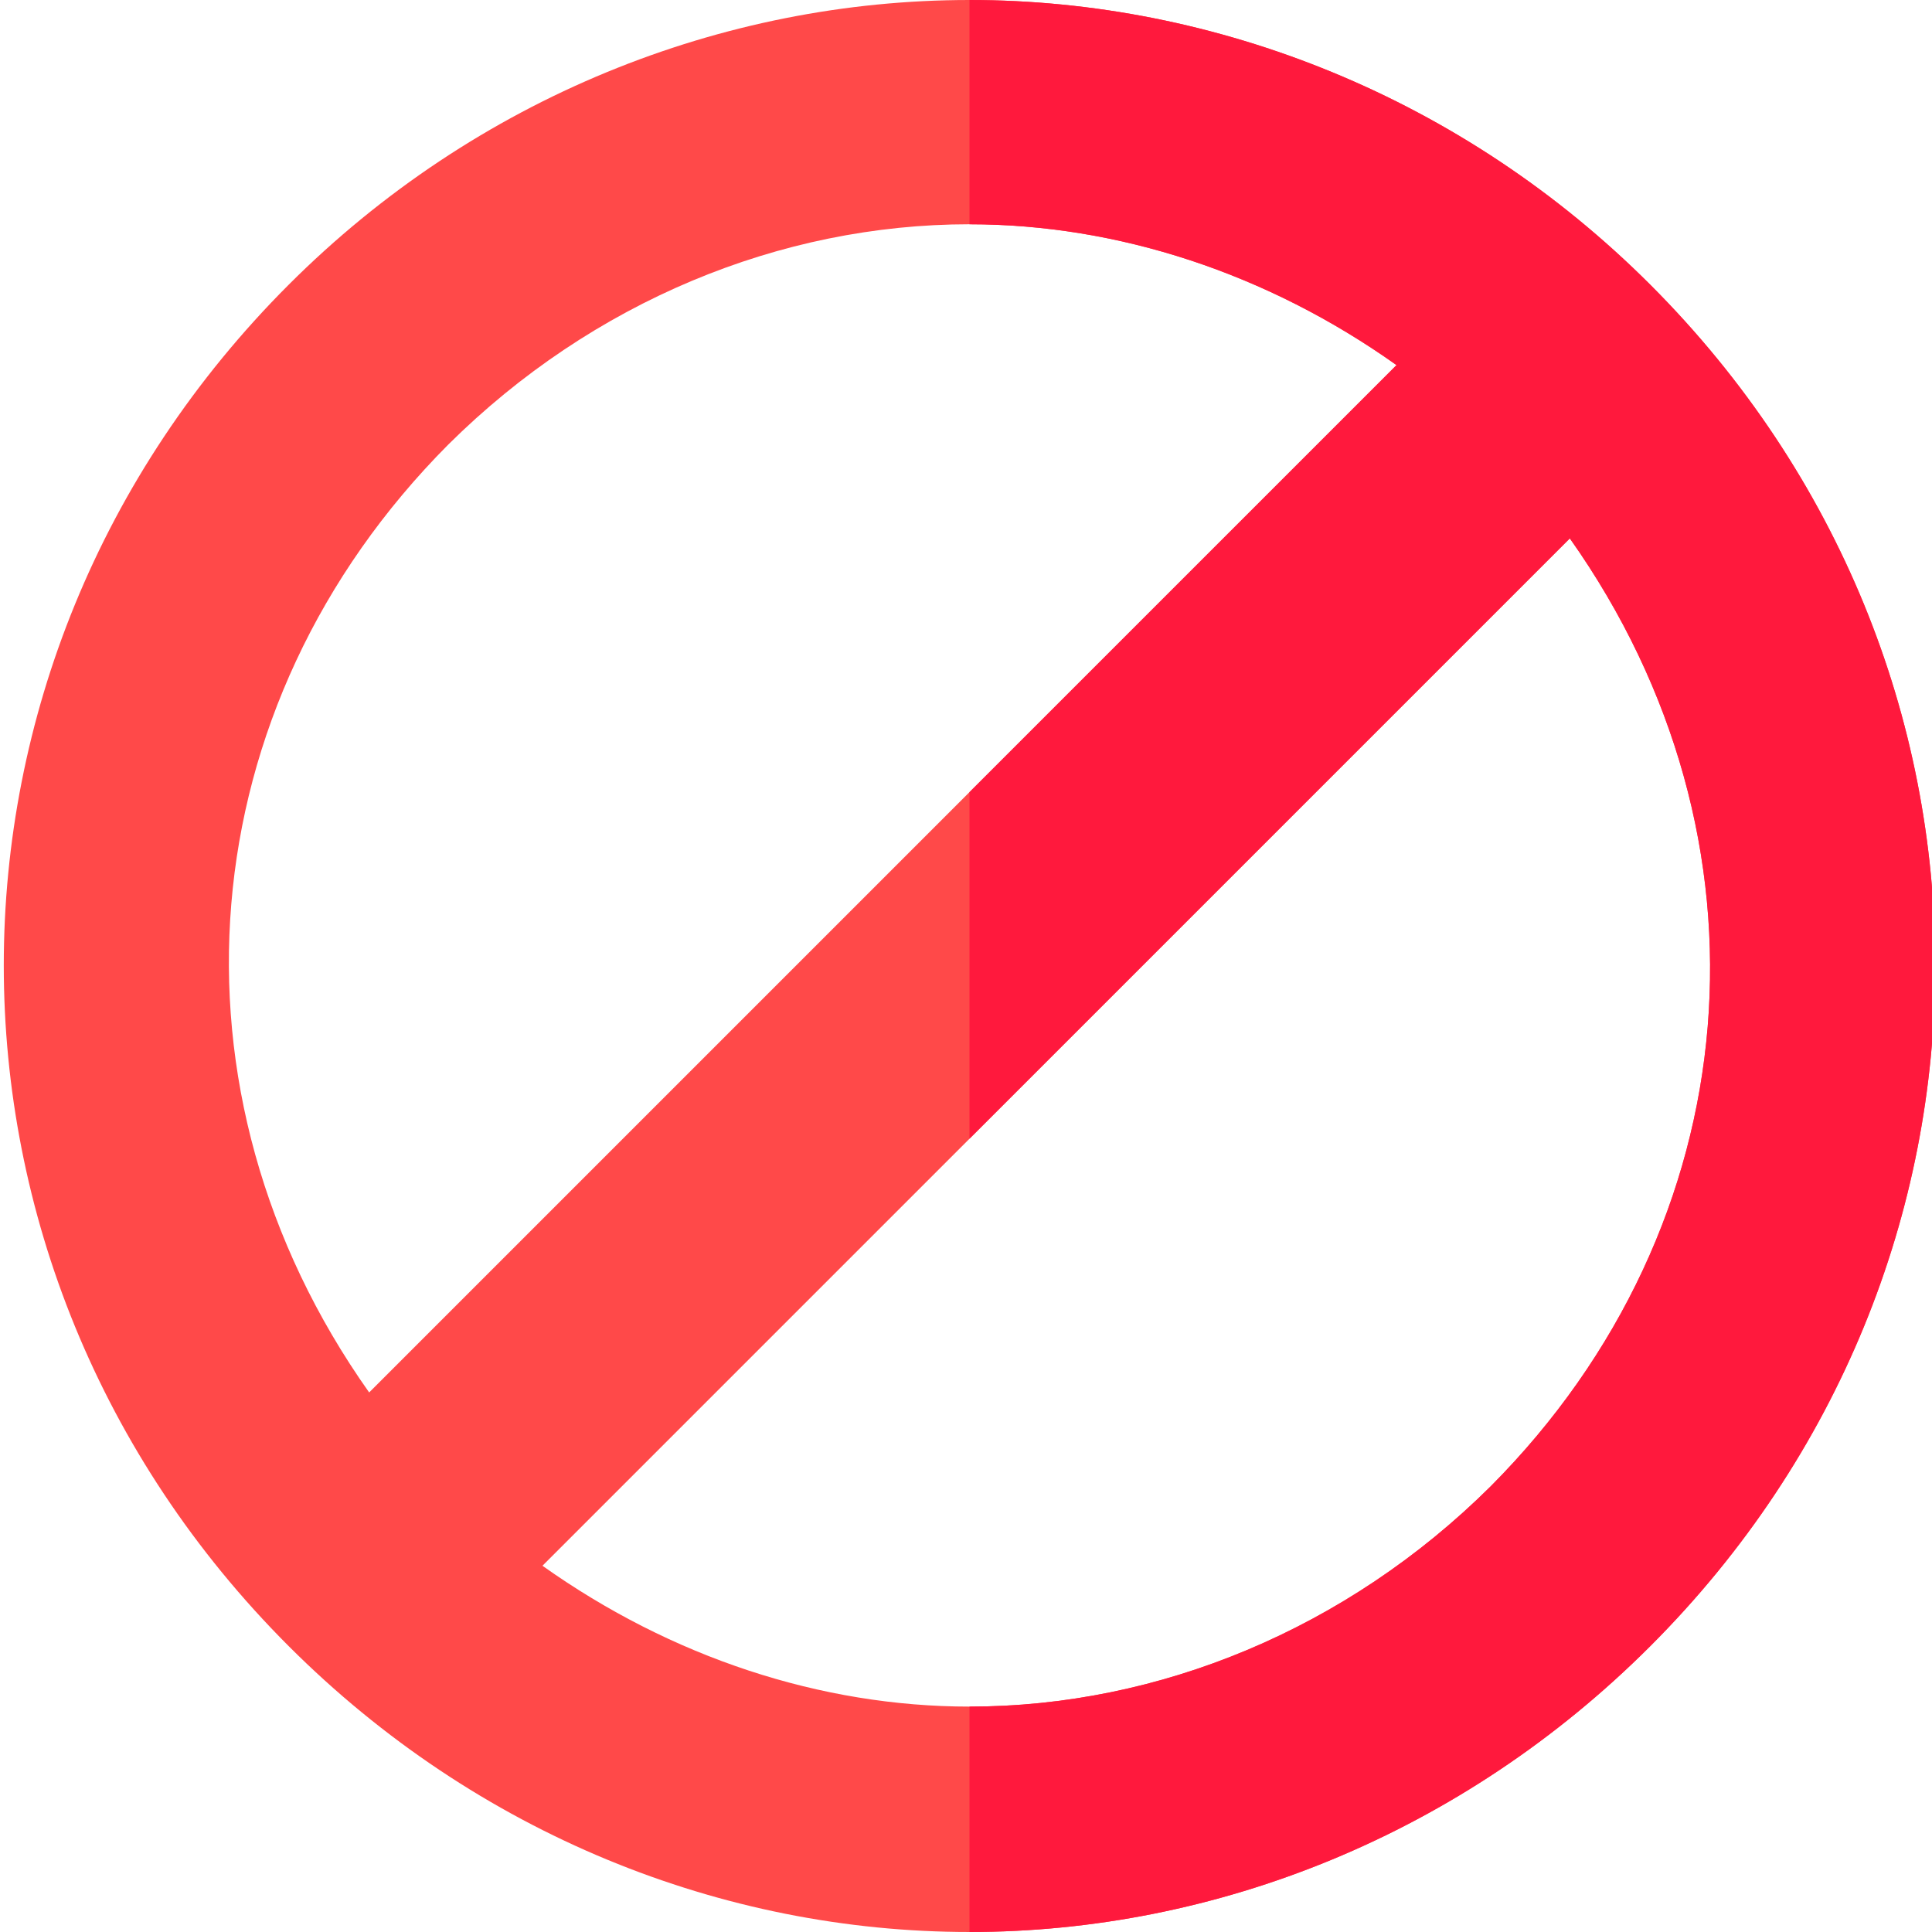 <svg xmlns="http://www.w3.org/2000/svg" width="512pt" viewBox="0 0 511 512" height="512pt"><path fill="#ff4949" d="m436.832 75.441c-49.531-49.523-114.969-75.441-180.406-75.441s-130.879 25.918-180.406 75.441c-100.691 100.695-100.691 260.121 0 360.812 49.832 49.828 114.969 75.746 180.406 75.746s130.574-25.918 180.406-75.746c100.691-100.691 100.691-260.117 0-360.812zm-318.488 42.328c38.125-37.824 87.953-58.336 138.082-58.336 39.324 0 78.945 13.008 113.168 37.324l-113.168 113.164-159.094 159.094c-56.344-79.613-48.086-181.844 21.012-251.246zm276.16 276.16c-38.121 37.824-87.949 58.336-138.078 58.336-39.324 0-78.945-13.008-113.168-37.324l272.262-272.258c56.34 79.609 48.086 181.84-21.016 251.246zm0 0"></path><path fill="#ff193d" d="m436.832 436.254c-49.832 49.828-114.969 75.746-180.406 75.746v-59.734c50.129 0 99.961-20.512 138.078-58.336 69.102-69.406 77.355-171.637 21.016-251.246l-159.094 159.094v-91.855l113.164-113.164c-34.219-24.316-73.844-37.324-113.164-37.324v-59.434c65.438 0 130.875 25.918 180.406 75.441 100.691 100.695 100.691 260.121 0 360.812zm0 0"></path></svg>